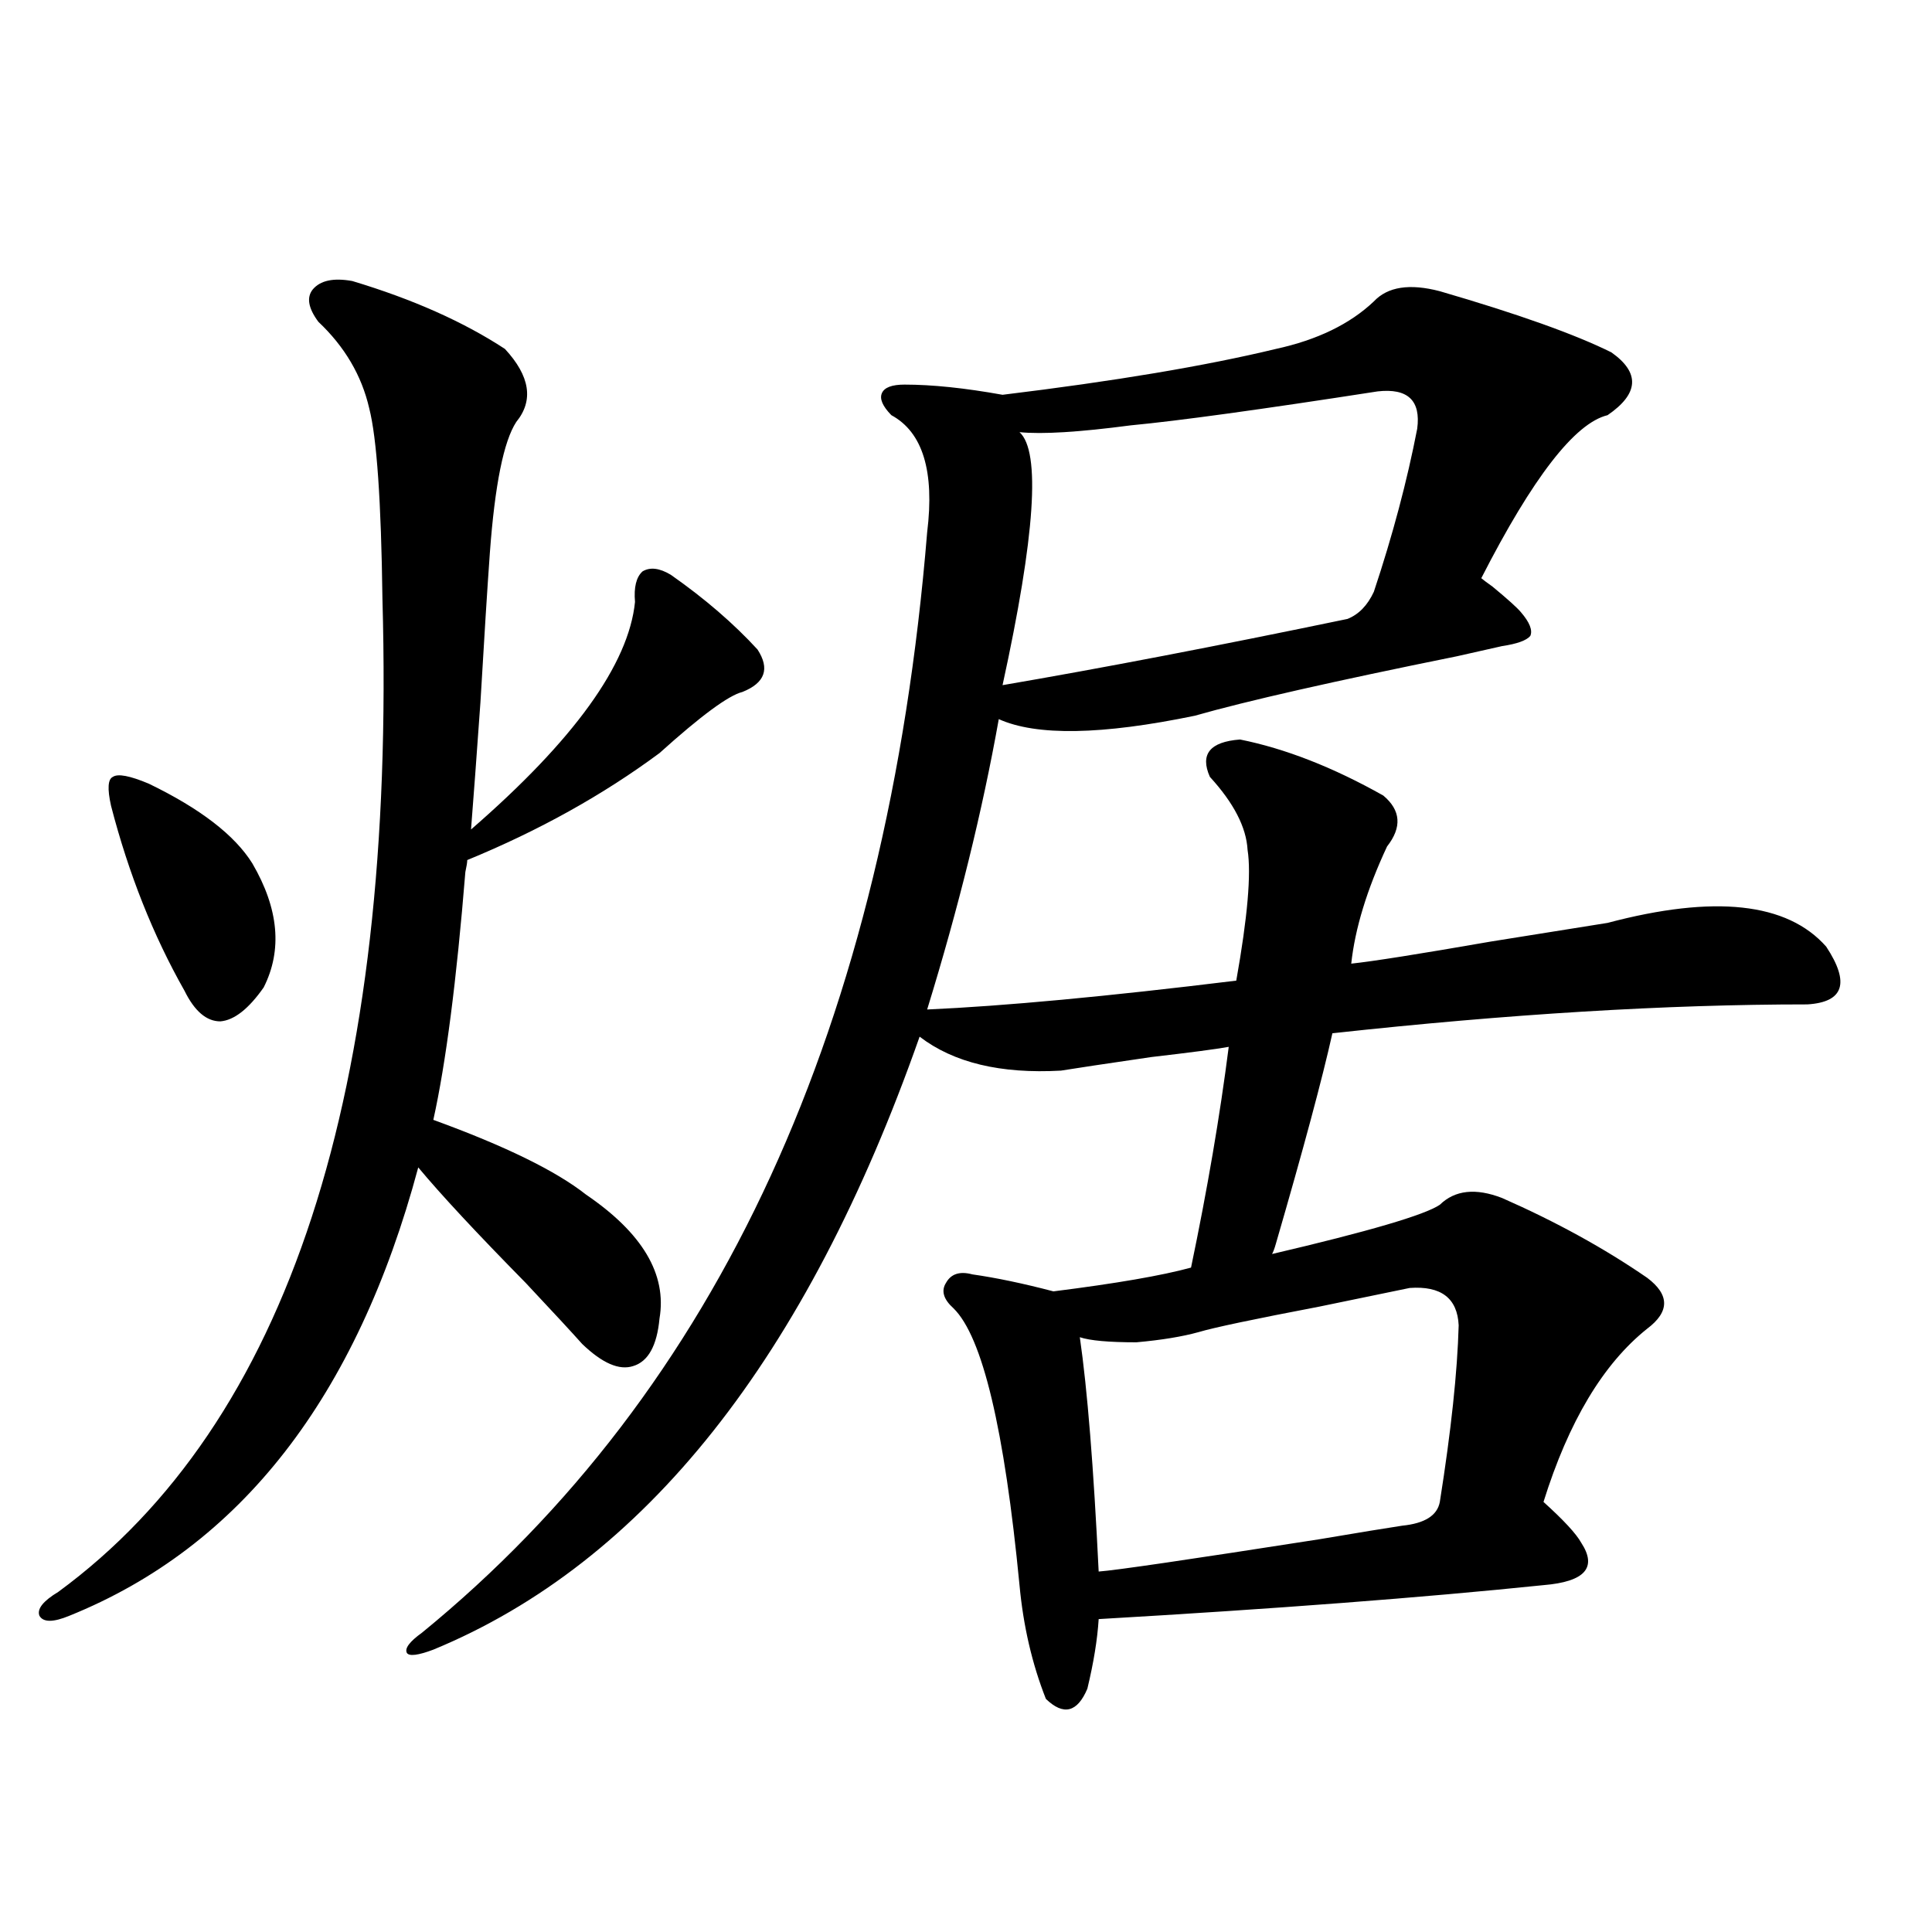 <?xml version="1.0" encoding="utf-8"?>
<!-- Generator: Adobe Illustrator 16.0.0, SVG Export Plug-In . SVG Version: 6.00 Build 0)  -->
<!DOCTYPE svg PUBLIC "-//W3C//DTD SVG 1.1//EN" "http://www.w3.org/Graphics/SVG/1.1/DTD/svg11.dtd">
<svg version="1.1" id="图层_1" xmlns="http://www.w3.org/2000/svg" xmlns:xlink="http://www.w3.org/1999/xlink" x="0px" y="0px"
	 width="1000px" height="1000px" viewBox="0 0 1000 1000" enable-background="new 0 0 1000 1000" xml:space="preserve">
<path d="M182.337,145.457c31.219,9.38,57.56,21.094,79.022,35.156c13.003,14.063,14.954,26.67,5.854,37.793
	c-6.509,9.971-11.066,32.52-13.658,67.676c-1.311,18.169-2.927,43.945-4.878,77.344c-1.951,27.549-3.582,49.521-4.878,65.918
	c53.322-46.279,81.614-85.542,84.876-117.773c-0.655-7.607,0.641-12.881,3.902-15.82c3.902-2.334,8.78-1.758,14.634,1.758
	c17.561,12.305,32.515,25.2,44.877,38.672c6.494,9.971,3.902,17.29-7.805,21.973c-7.164,1.758-21.463,12.305-42.926,31.641
	c-29.268,21.685-62.438,40.142-99.51,55.371c0,1.182-0.335,3.228-0.976,6.152c-4.558,56.25-10.091,99.028-16.585,128.32
	c37.072,13.486,63.413,26.367,79.022,38.672c29.268,19.927,41.95,41.309,38.048,64.16c-1.311,14.063-5.854,22.275-13.658,24.609
	c-7.164,2.349-15.944-1.455-26.341-11.426c-5.213-5.85-14.969-16.396-29.268-31.641c-25.365-25.776-43.901-45.703-55.608-59.766
	c-31.874,118.955-92.04,196.299-180.483,232.031c-8.46,3.516-13.658,3.516-15.609,0c-1.311-3.516,1.951-7.607,9.756-12.305
	c119.021-87.3,174.95-258.687,167.801-514.16c-0.655-50.386-2.927-83.193-6.829-98.438c-3.902-16.987-12.683-31.929-26.341-44.824
	c-5.213-7.031-6.188-12.593-2.927-16.699C165.752,145.169,172.581,143.699,182.337,145.457z M76.974,405.613
	c26.661,12.896,44.542,26.67,53.657,41.309c13.658,23.442,15.609,44.824,5.854,64.16c-7.805,11.138-15.289,17.002-22.438,17.578
	c-7.164,0-13.338-5.273-18.536-15.82c-16.265-28.701-28.947-60.645-38.048-95.801c-1.951-8.789-1.631-13.76,0.976-14.941
	C61.029,400.34,67.218,401.521,76.974,405.613z M711.104,156.004c7.149-7.607,18.536-9.365,34.146-5.273
	c40.319,11.729,69.907,22.275,88.778,31.641c14.954,10.547,14.299,21.396-1.951,32.52c-16.92,4.106-38.703,32.231-65.364,84.375
	c0.641,0.591,2.592,2.061,5.854,4.395c7.805,6.455,12.683,10.85,14.634,13.184c4.543,5.273,6.174,9.38,4.878,12.305
	c-1.951,2.349-6.829,4.106-14.634,5.273c-5.213,1.182-13.018,2.939-23.414,5.273c-63.748,12.896-108.945,23.154-135.606,30.762
	c-48.139,9.971-81.949,10.547-101.461,1.758c-8.46,47.461-20.822,97.559-37.072,150.293c39.664-1.758,93.001-6.729,159.996-14.941
	c5.854-32.808,7.805-55.371,5.854-67.676c-0.655-11.714-7.164-24.307-19.512-37.793c-5.213-11.714,0-18.154,15.609-19.336
	c23.414,4.697,48.124,14.365,74.145,29.004c9.101,7.622,9.756,16.411,1.951,26.367c-10.411,22.275-16.585,42.49-18.536,60.645
	c11.052-1.167,35.121-4.971,72.193-11.426c29.268-4.683,49.42-7.91,60.486-9.668c55.273-14.639,93.001-10.547,113.168,12.305
	c12.348,18.76,9.101,28.716-9.756,29.883c-72.849,0-154.798,4.985-245.848,14.941c-5.213,23.442-14.969,59.766-29.268,108.984
	c-0.655,2.349-1.311,4.106-1.951,5.273c50.075-11.714,79.022-20.215,86.827-25.488c7.805-7.607,18.536-8.789,32.194-3.516
	c27.957,12.305,53.002,26.079,75.12,41.309c11.707,8.789,11.707,17.578,0,26.367c-22.773,18.169-40.654,48.052-53.657,89.648
	c10.396,9.38,16.905,16.411,19.512,21.094c8.445,12.896,1.951,20.215-19.512,21.973c-62.438,6.455-139.188,12.305-230.238,17.578
	c-0.655,10.547-2.606,22.55-5.854,36.035c-5.213,12.305-12.362,14.063-21.463,5.273c-7.164-18.168-11.707-37.793-13.658-58.887
	c-7.805-80.859-19.191-128.608-34.146-143.262c-5.213-4.683-6.509-9.077-3.902-13.184c2.592-4.683,7.149-6.152,13.658-4.395
	c12.348,1.758,26.341,4.697,41.95,8.789c32.515-4.092,56.249-8.198,71.218-12.305c8.445-40.43,14.954-78.511,19.512-114.258
	c-6.509,1.182-19.847,2.939-39.999,5.273c-24.069,3.516-39.679,5.864-46.828,7.031c-31.219,1.758-55.608-4.092-73.169-17.578
	c-58.535,166.416-142.436,272.173-251.701,317.285c-7.805,2.926-12.362,3.516-13.658,1.758c-1.311-2.348,1.296-5.863,7.805-10.547
	c153.487-125.381,240.635-315.225,261.457-569.531c3.902-31.641-2.286-51.855-18.536-60.645c-4.558-4.683-6.188-8.486-4.878-11.426
	c1.296-2.925,5.198-4.395,11.707-4.395c14.299,0,31.219,1.758,50.73,5.273c57.88-7.031,105.028-14.941,141.46-23.73
	C681.837,175.931,698.742,167.732,711.104,156.004z M713.056,202.586c-60.486,9.38-103.092,15.244-127.802,17.578
	c-26.676,3.516-45.853,4.697-57.56,3.516c11.052,9.971,8.125,53.613-8.78,130.957c51.371-8.789,110.882-20.215,178.532-34.277
	c5.854-2.334,10.396-7.031,13.658-14.063c9.756-29.292,17.226-57.417,22.438-84.375
	C735.494,207.283,728.665,200.828,713.056,202.586z M729.641,666.648c-8.46,1.758-24.069,4.985-46.828,9.668
	c-33.825,6.455-54.633,10.85-62.438,13.184c-8.46,2.349-19.191,4.106-32.194,5.273c-14.313,0-24.069-0.879-29.268-2.637
	c3.902,26.958,7.149,67.388,9.756,121.289c8.445-0.576,46.493-6.152,114.144-16.699c20.808-3.516,35.121-5.85,42.926-7.031
	c11.707-1.167,18.201-5.273,19.512-12.305c5.854-36.914,9.101-67.373,9.756-91.406C754.351,671.922,745.891,665.481,729.641,666.648
	z"/>
</svg>
